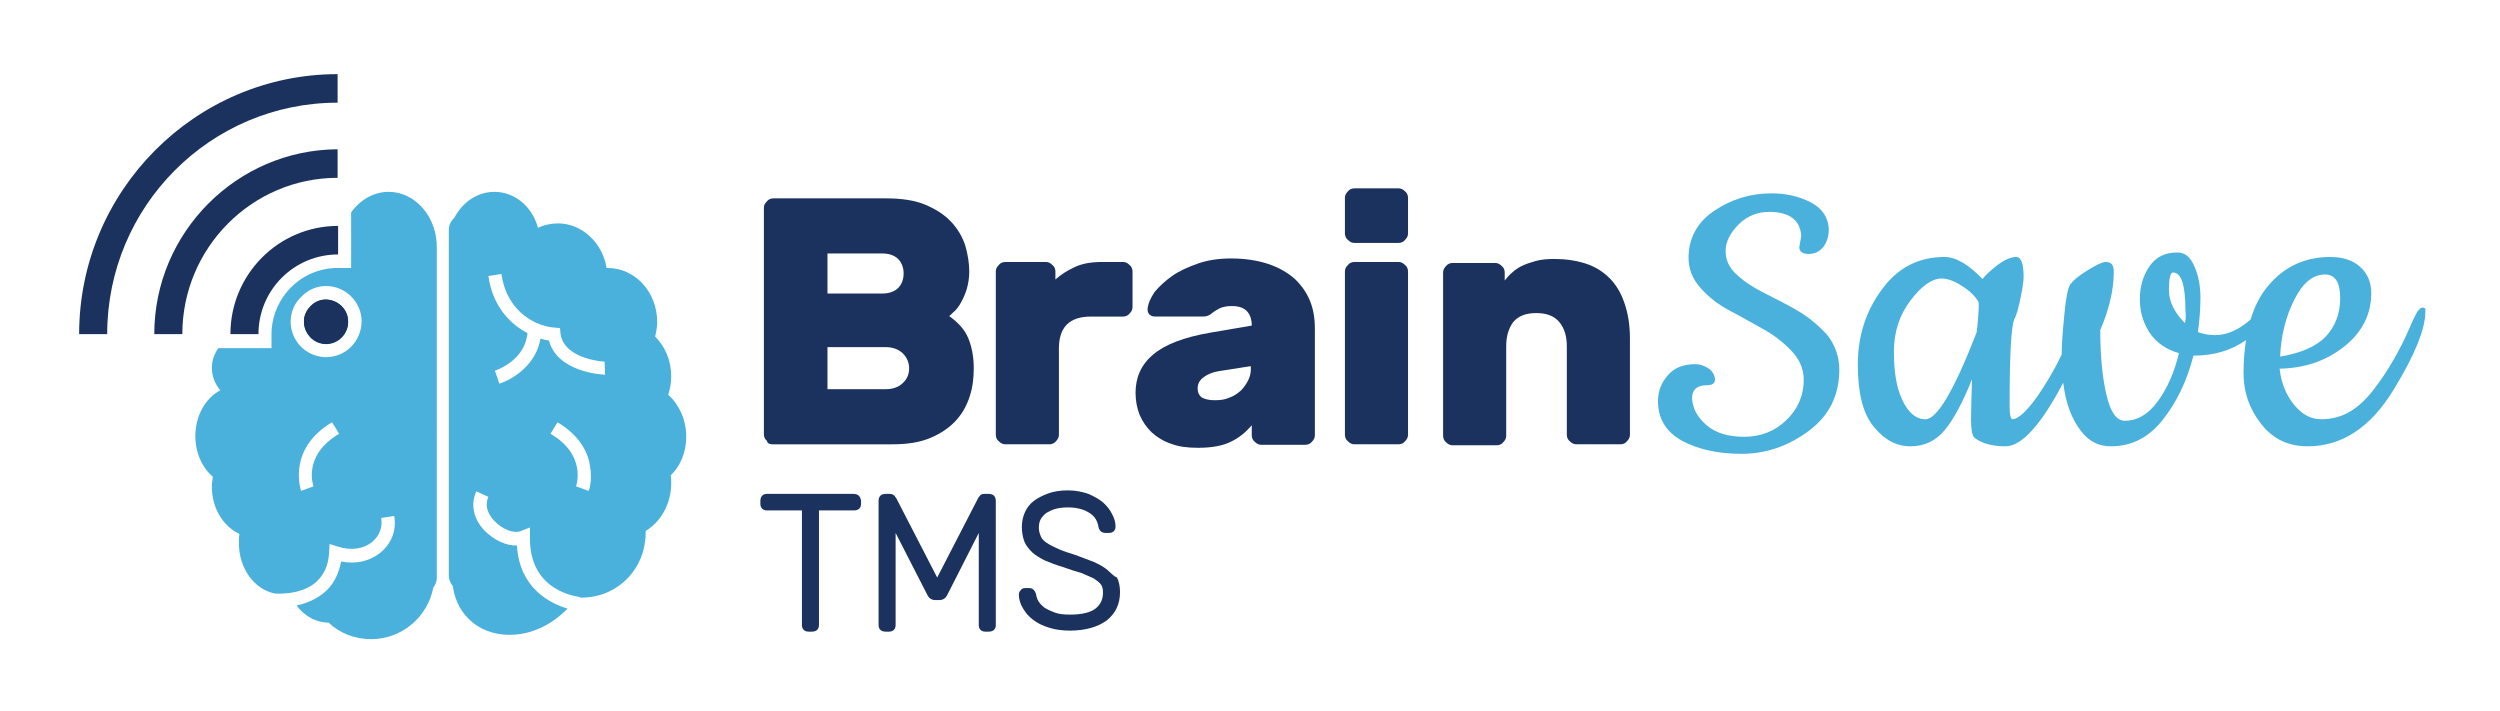 <svg xmlns="http://www.w3.org/2000/svg" xmlns:xlink="http://www.w3.org/1999/xlink" id="Layer_1" x="0px" y="0px" viewBox="0 0 499.1 142" style="enable-background:new 0 0 499.1 142;" xml:space="preserve">
<style type="text/css">
	.st0{fill:#0F263F;}
	.st1{clip-path:url(#SVGID_2_);}
	.st2{clip-path:url(#SVGID_4_);fill:#BA942E;}
	.st3{clip-path:url(#SVGID_4_);fill:#FFFFFF;}
	.st4{clip-path:url(#SVGID_4_);fill:#678AA5;}
	.st5{fill:#353535;}
	.st6{clip-path:url(#SVGID_6_);}
	.st7{clip-path:url(#SVGID_8_);fill:#BA942E;}
	.st8{clip-path:url(#SVGID_8_);fill:#FFFFFF;}
	.st9{fill:#1B325E;}
	.st10{fill:#FFFFFF;}
	.st11{fill:#4AB0DC;}
	.st12{fill:none;stroke:#023370;stroke-width:2.667;stroke-miterlimit:10;}
	.st13{fill:#023370;}
	.st14{fill:#FFFFFF;stroke:#FFFFFF;stroke-miterlimit:10;}
	.st15{fill:none;stroke:#FFFFFF;stroke-width:2.667;stroke-miterlimit:10;}
	.st16{fill:#023370;stroke:#023370;stroke-miterlimit:10;}
	.st17{clip-path:url(#SVGID_10_);}
	.st18{clip-path:url(#SVGID_12_);fill:#BA942E;}
	.st19{clip-path:url(#SVGID_12_);fill:#FFFFFF;}
	.st20{clip-path:url(#SVGID_14_);fill:#4BB0DC;}
	.st21{clip-path:url(#SVGID_16_);fill:#4BB0DC;}
	.st22{clip-path:url(#SVGID_18_);fill:#4BB0DC;}
	.st23{clip-path:url(#SVGID_20_);fill:#4BB0DC;}
</style>
<g>
	<path class="st13" d="M69.5,64.3L69.5,64.3c0,2.4-2,4.4-4.4,4.4h0c-3.8,0-5.9-4.7-3.2-7.4c0.1-0.1,0.2-0.2,0.2-0.2   C64.8,58.3,69.5,60.4,69.5,64.3z"></path>
	<g>
		<path class="st9" d="M15.8,66.7l5.6,0c0-25.5,20.6-46.2,46-46.2v-5.7C39,14.8,15.8,38.1,15.8,66.7z"></path>
	</g>
	<g>
		<path class="st9" d="M46,66.7l5.6,0c0-8.8,7.1-15.9,15.9-15.9v-5.7C55.6,45.1,46,54.8,46,66.7z"></path>
	</g>
	<g>
		<path class="st9" d="M30.8,66.7l5.6,0c0-17.2,13.9-31.2,31-31.2v-5.7C47.3,29.9,30.8,46.4,30.8,66.7z"></path>
	</g>
	<g>
		<path class="st9" d="M154.2,88.7h24c3,0,5.5-0.4,7.6-1.3c2.1-0.9,3.7-2,5-3.4c1.3-1.4,2.2-3,2.8-4.9c0.6-1.8,0.8-3.7,0.8-5.6    c0-2.3-0.4-4.3-1.1-6c-0.7-1.7-2-3.1-3.8-4.4c0.3-0.2,0.6-0.6,1.1-1c0.4-0.4,0.9-1,1.3-1.8c0.4-0.7,0.8-1.6,1.1-2.6    c0.3-1,0.5-2.2,0.5-3.5c0-1.7-0.3-3.5-0.8-5.2c-0.6-1.8-1.5-3.3-2.8-4.7c-1.3-1.4-3-2.5-5.1-3.4c-2.1-0.9-4.8-1.3-7.9-1.3h-22.5    c-0.5,0-1,0.2-1.3,0.6c-0.4,0.4-0.6,0.8-0.6,1.3v45.2c0,0.5,0.2,1,0.6,1.3C153.2,88.5,153.6,88.7,154.2,88.7z M165.2,50.6h10.9    c1.4,0,2.5,0.4,3.2,1.1c0.7,0.7,1.1,1.7,1.1,2.9c0,1.2-0.4,2.2-1.1,2.9c-0.7,0.7-1.8,1.1-3.2,1.1h-10.9V50.6z M165.2,69.3h11.6    c1.4,0,2.5,0.4,3.4,1.2c0.8,0.8,1.3,1.8,1.3,3c0,1.2-0.4,2.2-1.3,3c-0.8,0.8-2,1.2-3.4,1.2h-11.6V69.3z"></path>
	</g>
	<g>
		<path class="st9" d="M224.2,52.3H220c-2.1,0-3.9,0.3-5.4,1c-1.5,0.7-2.8,1.5-3.9,2.5v-1.6c0-0.5-0.2-1-0.6-1.3    c-0.4-0.4-0.8-0.6-1.3-0.6h-8.1c-0.5,0-1,0.2-1.3,0.6c-0.4,0.4-0.6,0.8-0.6,1.3v32.6c0,0.5,0.2,1,0.6,1.3c0.4,0.4,0.8,0.6,1.3,0.6    h8.8c0.5,0,1-0.2,1.3-0.6c0.4-0.4,0.6-0.8,0.6-1.3V69.6c0-4.3,2.1-6.4,6.4-6.4h6.4c0.5,0,1-0.2,1.3-0.6c0.4-0.4,0.6-0.8,0.6-1.3    v-7.1c0-0.5-0.2-1-0.6-1.3C225.1,52.5,224.7,52.3,224.2,52.3z"></path>
	</g>
	<g>
		<path class="st9" d="M258.4,55.6c-1.4-1.2-3.1-2.2-5.2-2.9c-2.1-0.7-4.6-1.1-7.4-1.1c-2.4,0-4.6,0.3-6.6,1c-2,0.7-3.8,1.5-5.2,2.5    s-2.6,2.1-3.5,3.2c-0.8,1.2-1.3,2.3-1.4,3.4c0,0.5,0.1,0.8,0.4,1.1c0.3,0.3,0.7,0.4,1.2,0.4h8.9c0.5,0,1,0,1.3-0.1    c0.4-0.1,0.8-0.3,1.2-0.7c0.3-0.2,0.7-0.5,1.3-0.8c0.6-0.3,1.4-0.5,2.5-0.5c1.5,0,2.5,0.4,3.1,1.1c0.6,0.7,0.9,1.6,0.9,2.8    l-8.2,1.4c-5.3,0.9-9.2,2.4-11.5,4.4c-2.4,2-3.5,4.6-3.5,7.6c0,1.6,0.3,3.1,0.8,4.4c0.6,1.4,1.4,2.5,2.4,3.5    c1.1,1,2.4,1.8,3.9,2.3c1.6,0.6,3.3,0.8,5.4,0.8c2.7,0,4.9-0.4,6.5-1.2c1.7-0.8,3-1.9,4.2-3.3v2c0,0.5,0.2,1,0.6,1.3    c0.4,0.4,0.8,0.6,1.3,0.6h8.8c0.5,0,1-0.2,1.3-0.6c0.4-0.4,0.6-0.8,0.6-1.3V65.6c0-2.1-0.3-3.9-1-5.6    C260.8,58.3,259.7,56.8,258.4,55.6z M249.2,75.9c-0.4,0.8-0.9,1.5-1.5,2.1c-0.7,0.6-1.4,1.1-2.3,1.4c-0.9,0.4-1.8,0.5-2.9,0.5    c-1.1,0-1.9-0.2-2.5-0.5c-0.6-0.4-0.9-1-0.9-1.9c0-0.9,0.4-1.6,1.2-2.2c0.8-0.6,1.8-1,3-1.2l6.4-1    C249.8,74.2,249.6,75.1,249.2,75.9z"></path>
	</g>
	<g>
		<path class="st9" d="M279.2,37.6h-8.8c-0.5,0-1,0.2-1.3,0.6c-0.4,0.4-0.6,0.8-0.6,1.3v7.1c0,0.5,0.2,1,0.6,1.3    c0.4,0.4,0.8,0.6,1.3,0.6h8.8c0.5,0,1-0.2,1.3-0.6c0.4-0.4,0.6-0.8,0.6-1.3v-7.1c0-0.5-0.2-1-0.6-1.3    C280.1,37.8,279.7,37.6,279.2,37.6z"></path>
	</g>
	<g>
		<path class="st9" d="M279.2,52.3h-8.8c-0.5,0-1,0.2-1.3,0.6c-0.4,0.4-0.6,0.8-0.6,1.3v32.6c0,0.5,0.2,1,0.6,1.3    c0.4,0.4,0.8,0.6,1.3,0.6h8.8c0.5,0,1-0.2,1.3-0.6c0.4-0.4,0.6-0.8,0.6-1.3V54.2c0-0.5-0.2-1-0.6-1.3    C280.1,52.5,279.7,52.3,279.2,52.3z"></path>
	</g>
	<g>
		<path class="st9" d="M321.3,55.5c-1.3-1.3-2.9-2.3-4.8-2.9c-1.9-0.6-3.9-0.9-6.2-0.9c-1.4,0-2.6,0.1-3.7,0.4c-1,0.3-2,0.6-2.8,1    c-0.8,0.4-1.5,0.9-2,1.4c-0.6,0.5-1,1-1.4,1.5v-1.6c0-0.5-0.2-1-0.6-1.3c-0.4-0.4-0.8-0.6-1.3-0.6h-8.5c-0.5,0-1,0.2-1.3,0.6    c-0.4,0.4-0.6,0.8-0.6,1.3v32.6c0,0.5,0.2,1,0.6,1.3c0.4,0.4,0.8,0.6,1.3,0.6h8.8c0.5,0,1-0.2,1.3-0.6c0.4-0.4,0.6-0.8,0.6-1.3    V69.1c0-2,0.5-3.6,1.4-4.8c1-1.2,2.5-1.8,4.6-1.8c2.1,0,3.6,0.6,4.6,1.8c1,1.2,1.5,2.8,1.5,4.8v17.7c0,0.5,0.2,1,0.6,1.3    c0.4,0.4,0.8,0.6,1.3,0.6h8.8c0.5,0,1-0.2,1.3-0.6c0.4-0.4,0.6-0.8,0.6-1.3V67.6c0-2.8-0.4-5.1-1.1-7.1    C323.6,58.4,322.6,56.8,321.3,55.5z"></path>
	</g>
	<path class="st11" d="M359,62.1c-2.2-1.3-4.4-2.4-6.6-3.5c-2.2-1.1-4.1-2.3-5.6-3.7c-1.6-1.4-2.3-3-2.3-4.8s0.9-3.6,2.6-5.3   c1.7-1.7,3.8-2.5,6.1-2.5c4,0,6.2,1.6,6.4,4.8l-0.4,2.3c0.1,0.9,0.7,1.3,1.9,1.3c1.2,0,2.2-0.5,2.9-1.4c0.7-0.9,1.1-2.1,1.1-3.5   c-0.1-2.4-1.3-4.2-3.6-5.4c-2.3-1.2-5-1.8-7.8-1.8c-4.3,0-8.1,1.2-11.5,3.5c-3.4,2.3-5.1,5.5-5.1,9.4c0,2.2,0.8,4.2,2.4,6   s3.5,3.3,5.8,4.5c2.3,1.2,4.5,2.5,6.7,3.7c2.2,1.2,4.1,2.7,5.7,4.4c1.6,1.7,2.4,3.6,2.4,5.7c0,3.2-1.2,5.9-3.5,8.1   c-2.3,2.2-5.1,3.3-8.4,3.3s-5.8-0.8-7.6-2.4c-1.8-1.6-2.7-3.3-2.8-5.3c0-1.7,1-2.6,3-2.6c1.1,0,1.6-0.4,1.6-1.3   c-0.2-0.9-0.6-1.6-1.4-2.1c-0.8-0.5-1.6-0.8-2.6-0.8c-2.4,0-4.3,0.8-5.5,2.3c-1.3,1.5-1.9,3.2-1.9,5.1c0,3.5,1.6,6.1,4.8,7.9   c3.2,1.7,7.1,2.6,11.9,2.6c4.8,0,9.2-1.5,13.3-4.5c4.1-3,6.2-7.1,6.2-12.3c0-2.5-0.8-4.8-2.3-6.8C363.1,65,361.2,63.4,359,62.1z"></path>
	<path class="st11" d="M483.7,61.4c-0.4,0-0.7,0.3-1.1,0.8c-0.3,0.6-0.8,1.5-1.3,2.7c-2.1,4.9-4.6,9.3-7.6,13.1   c-1.4,1.8-2.9,3.2-4.6,4.2c-1.7,1-3.6,1.5-5.7,1.5s-3.9-1-5.5-3c-1.6-2-2.5-4.4-2.8-7.1c5.1-0.1,9.4-1.6,13-4.5   c3.5-2.8,5.3-6.4,5.3-10.6c0-2.2-0.8-4-2.3-5.3c-1.5-1.3-3.5-1.9-5.9-1.9c-5.1,0-9.3,2-12.5,5.9c-1.5,1.8-2.6,4-3.4,6.6   c-2.3,2-4.6,3.1-7.1,3.1c-1.2,0-2.3-0.2-3.4-0.6c0.3-2.3,0.5-4.6,0.5-6.9s-0.4-4.4-1.2-6.2c-0.8-1.9-1.9-2.8-3.4-2.8   c-2.5,0-4.3,0.9-5.6,2.8c-1.3,1.9-1.9,4.1-1.9,6.6s0.7,4.7,2,6.7c1.3,1.9,3.3,3.3,5.8,4c-0.9,3.8-2.3,7-4.2,9.6   c-1.9,2.6-4.1,3.9-6.6,3.9c-1.7,0-2.9-1.8-3.7-5.3c-0.8-3.5-1.2-7.8-1.2-12.8c1.8-4.2,2.7-8.1,2.7-11.7c0-1.3-0.5-1.9-1.6-1.9   c-0.7,0-1.9,0.6-3.7,1.7c-1.8,1.1-2.9,2.1-3.4,2.8c-0.5,0.8-0.9,2.9-1.2,6.3c-0.3,3.1-0.5,5.6-0.5,7.7c-1.6,3.3-3.3,6.1-4.9,8.4   c-2.1,2.9-3.7,4.4-4.9,4.5c-0.4,0-0.6-0.9-0.6-2.8c0-9.8,0.3-15.5,0.9-17.1c0.5-0.9,0.9-2.4,1.3-4.4c0.4-2,0.6-3.4,0.6-4.1   c0-2.7-0.5-4-1.5-4c-1,0-2.2,0.5-3.7,1.6c-1.4,1.1-2.4,2-3,2.8c-2.8-2.9-5.3-4.4-7.6-4.4c-5.2,0-9.4,2.2-12.5,6.5   c-3.2,4.3-4.8,9.3-4.8,15c0,5.6,1,9.8,3.2,12.4c2.1,2.6,4.5,3.9,7.3,3.9c2.8,0,5.1-1.1,6.9-3.3c1.8-2.2,3.6-5.6,5.4-10.1   c-0.1,3.4-0.2,6-0.2,8c0,2,0.2,3.2,0.7,3.7c1.4,1.1,3.5,1.7,6.2,1.7c3.2,0,7.1-4.3,11.5-12.7c0.5,4.1,1.7,7.3,3.6,9.7   c1.5,2,3.5,3,5.9,3c4.1,0,7.5-1.7,10.3-5.2c2.8-3.5,4.9-7.8,6.2-12.9c4,0,7.5-1,10.5-3.1c-0.3,2-0.5,4.2-0.5,6.6   c0,3.8,1.2,7.2,3.5,10.1c2.3,3,5.4,4.5,9.3,4.5c6.8,0,12.5-3.7,17.1-11.2c4.3-7,6.4-12.2,6.4-15.7   C484.3,61.7,484.1,61.4,483.7,61.4z M458,59.9c1.7-3.4,3.7-5.1,6.2-5.1c2,0,3,1.6,3,4.7s-1,5.7-2.9,7.7c-1.9,2-5,3.3-9.1,4   C455.4,67,456.3,63.3,458,59.9z M394.9,63.5c-0.1,1.4-0.2,2.3-0.3,2.9c-4.5,11.6-7.9,17.3-10.2,17.3c-1.9,0-3.4-1.3-4.6-3.8   c-1.2-2.5-1.7-5.7-1.7-9.7c0-3.9,1.1-7.3,3.3-10.2c2.2-2.9,4.3-4.4,6.2-4.4c1.2,0,2.6,0.5,4.1,1.5c1.6,1,2.7,2.1,3.3,3.2   C395.1,61.1,395,62.1,394.9,63.5z M436.2,64.5c-2.1-2.1-3.2-4.3-3.2-6.6s0.3-3.5,0.8-3.5c1.7,0,2.5,2.5,2.5,7.6   C436.4,62.8,436.4,63.6,436.2,64.5z"></path>
	<g>
		<path class="st9" d="M170.4,98.6h-17.3c-0.8,0-1.3,0.5-1.3,1.4v0.6c0,0.8,0.5,1.3,1.3,1.3h7v22.9c0,0.8,0.5,1.3,1.3,1.3h0.7    c0.9,0,1.4-0.5,1.4-1.3v-22.9h7c0.9,0,1.4-0.5,1.4-1.3V100C171.8,99.1,171.3,98.6,170.4,98.6z"></path>
	</g>
	<g>
		<path class="st9" d="M197.4,98.6h-0.9c-0.4,0-0.7,0.1-0.9,0.4c-0.1,0.1-0.2,0.3-0.3,0.4l-8.2,15.9l-8.2-15.9    c-0.1-0.1-0.2-0.2-0.3-0.4c-0.2-0.2-0.5-0.4-0.9-0.4h-0.9c-0.9,0-1.4,0.5-1.4,1.4v24.8c0,0.8,0.5,1.3,1.4,1.3h0.7    c0.8,0,1.3-0.5,1.3-1.3v-18.4l6.3,12.3c0.3,0.7,0.9,1.1,1.6,1.1h0.8c0.8,0,1.3-0.4,1.6-1l6.3-12.4v18.4c0,0.8,0.5,1.3,1.3,1.3h0.7    c0.9,0,1.4-0.5,1.4-1.3V100C198.8,99.1,198.3,98.6,197.4,98.6z"></path>
	</g>
	<g>
		<path class="st9" d="M221.1,113.8c-0.7-0.6-1.6-1.1-2.7-1.6c-1.1-0.4-2.3-0.9-3.7-1.4c-1.3-0.4-2.5-0.8-3.4-1.2    c-0.9-0.4-1.7-0.8-2.3-1.2c-0.6-0.4-1-0.8-1.2-1.3c-0.2-0.5-0.4-1-0.4-1.7c0-0.7,0.1-1.3,0.4-1.8c0.3-0.5,0.7-0.9,1.1-1.2    c0.5-0.3,1.1-0.6,1.8-0.8c0.7-0.2,1.6-0.3,2.5-0.3c1.8,0,3.2,0.4,4.3,1.1c1.1,0.7,1.6,1.6,1.8,2.8c0.1,0.6,0.4,0.8,0.6,1    c0.3,0.1,0.5,0.2,0.7,0.2h0.8c0.5,0,0.8-0.2,1-0.4c0.2-0.2,0.3-0.5,0.3-0.9c0-0.8-0.2-1.6-0.7-2.5c-0.4-0.8-1-1.6-1.8-2.3    c-0.8-0.7-1.8-1.2-2.9-1.7c-1.2-0.4-2.5-0.7-4.1-0.7c-1.5,0-2.8,0.2-3.9,0.6c-1.1,0.4-2.1,0.9-2.9,1.5c-0.8,0.6-1.4,1.4-1.8,2.3    c-0.4,0.9-0.6,1.9-0.6,2.9c0,1.1,0.2,2.1,0.5,2.9c0.3,0.8,0.9,1.5,1.6,2.2c0.7,0.6,1.5,1.1,2.5,1.6c1,0.4,2.2,0.9,3.6,1.3    c1.4,0.5,2.6,0.9,3.7,1.2c1,0.4,1.8,0.8,2.5,1.1c0.6,0.4,1.1,0.8,1.4,1.2c0.3,0.4,0.4,1,0.4,1.6c0,1.4-0.5,2.4-1.5,3.2    c-1,0.8-2.8,1.2-5.1,1.2c-1.2,0-2.2-0.1-3-0.4c-0.8-0.3-1.5-0.6-2.1-1c-0.5-0.4-0.9-0.8-1.2-1.3c-0.3-0.5-0.4-1-0.5-1.5    c-0.1-0.3-0.2-0.5-0.4-0.7c-0.2-0.2-0.4-0.4-0.9-0.4h-0.8c-0.4,0-0.7,0.1-0.9,0.4c-0.2,0.2-0.4,0.5-0.4,0.9c0,0.9,0.3,1.9,0.8,2.7    c0.5,0.9,1.2,1.7,2,2.3c0.9,0.7,1.9,1.2,3.2,1.6c1.2,0.4,2.7,0.6,4.2,0.6c3,0,5.5-0.7,7.3-2c1.8-1.4,2.7-3.3,2.7-5.7    c0-1.1-0.2-2.1-0.6-2.9C222.4,115.1,221.8,114.4,221.1,113.8z"></path>
	</g>
	<g>
		<path class="st11" d="M77.6,38.3c-3,0-5.7,1.6-7.5,4.1h0v2.7v5.7v2.7h-2.7c-7.3,0-13.2,6-13.2,13.3v2.7h-2.7H46h-2.4    c-0.8,1.1-1.3,2.5-1.3,3.9c0,1.7,0.6,3.3,1.7,4.5c-3,1.6-5,5.1-5,9.2c0,3.3,1.4,6.3,3.5,8.1c-0.1,0.6-0.2,1.3-0.2,2    c0,4.3,2.3,7.9,5.5,9.4c-0.1,0.6-0.1,1.2-0.1,1.9c0,5,3.1,9.2,7.2,10c0.2,0,5,0.4,8.1-2.2c1.6-1.4,2.6-3.4,2.7-6l0.1-1.7l1.6,0.5    c2.6,0.9,5.3,0.5,7-1c1.4-1.2,2-2.9,1.7-4.7l2.6-0.4c0.5,2.8-0.5,5.4-2.6,7.2c-2.1,1.8-5,2.5-8,1.9c-0.5,2.6-1.6,4.8-3.5,6.3    c-1.7,1.4-3.7,2.1-5.4,2.5c1.6,2.1,3.9,3.4,6.4,3.4c2.2,2.1,5.2,3.3,8.5,3.3c6.2,0,11.3-4.5,12.4-10.3c0.4-0.5,0.7-1.2,0.7-1.9    V49.8c0,0,0,0,0-0.1c0-0.1,0-0.1,0-0.2C87.3,43.3,82.9,38.3,77.6,38.3z M62.6,97.1L60.1,98c0-0.1-2.9-8.3,6.2-13.7l1.4,2.3    C60.4,90.9,62.5,96.9,62.6,97.1z M65.1,71.3c-2.8,0-5.4-1.7-6.5-4.3c-1.1-2.6-0.6-5.6,1.4-7.6c0.1-0.1,0.2-0.2,0.3-0.3    c1.3-1.3,3-2,4.8-2c3.9,0,7.1,3.2,7.1,7.1C72.1,68.2,69,71.3,65.1,71.3z"></path>
		<path class="st11" d="M137,87.2c0-3.4-1.4-6.4-3.6-8.4c0.4-1.2,0.6-2.4,0.6-3.7c0-3.1-1.2-5.9-3.2-7.9c0.2-0.9,0.4-1.9,0.4-2.9    c0-6-4.4-10.8-9.9-10.8c-0.1,0-0.1,0-0.2,0c-0.8-5-4.9-8.9-9.7-8.9c-1.4,0-2.8,0.3-4,0.9c-1.1-4.2-4.6-7.2-8.7-7.2    c-3.4,0-6.4,2.1-8,5.2c-0.7,0.6-1.1,1.5-1.1,2.4v69c0,0.8,0.3,1.5,0.8,2.1c0.8,6.1,5.8,10.2,12.4,9.7c4-0.3,7.7-2.3,10.5-5.2    c-3.4-1-9.6-4-10.1-12.6c-2.2,0.1-4.6-1.1-6.5-3c-2.2-2.3-2.8-5.3-1.6-7.8l2.4,1.1c-1,2.2,0.5,4.1,1.2,4.8c1.6,1.7,3.9,2.6,5.3,2    l1.8-0.7l0,1.9c-0.2,11,9.6,11.9,10,12l0,0.1c6.6,0.2,12.3-4.7,13-11.4c0.1-0.6,0.1-1.2,0.1-1.9c3-1.8,5.1-5.4,5.1-9.5    c0-0.6,0-1.1-0.1-1.6C135.8,93.1,137,90.3,137,87.2z M117.5,98l-2.5-0.9c0.1-0.3,2.1-6.3-5.1-10.5l1.4-2.3    c4.7,2.8,6.2,6.4,6.5,8.8C118.3,95.9,117.6,98,117.5,98z M120.8,74.8c-0.4,0-9.5-0.4-11.2-6.8c-0.5-0.1-1.1-0.2-1.7-0.4    c-0.9,5.3-5.5,8.1-8.2,9L98.8,74c0.3-0.1,6-2,6.5-7.5c-3.4-1.8-6.9-5.2-7.8-11.4l2.6-0.4c1.2,8.1,7.5,10.5,10.6,10.7l1.1,0.1    l0.1,1.1c0.7,5.2,8.8,5.6,8.8,5.6L120.8,74.8z"></path>
		<g>
			<path class="st9" d="M65,59.8c-1,0-2.1,0.4-2.9,1.2c-0.1,0.1-0.2,0.2-0.2,0.2c-2.7,2.8-0.6,7.4,3.2,7.4c2.4,0,4.4-2,4.4-4.4     C69.5,61.6,67.3,59.8,65,59.8z"></path>
		</g>
	</g>
</g>
</svg>